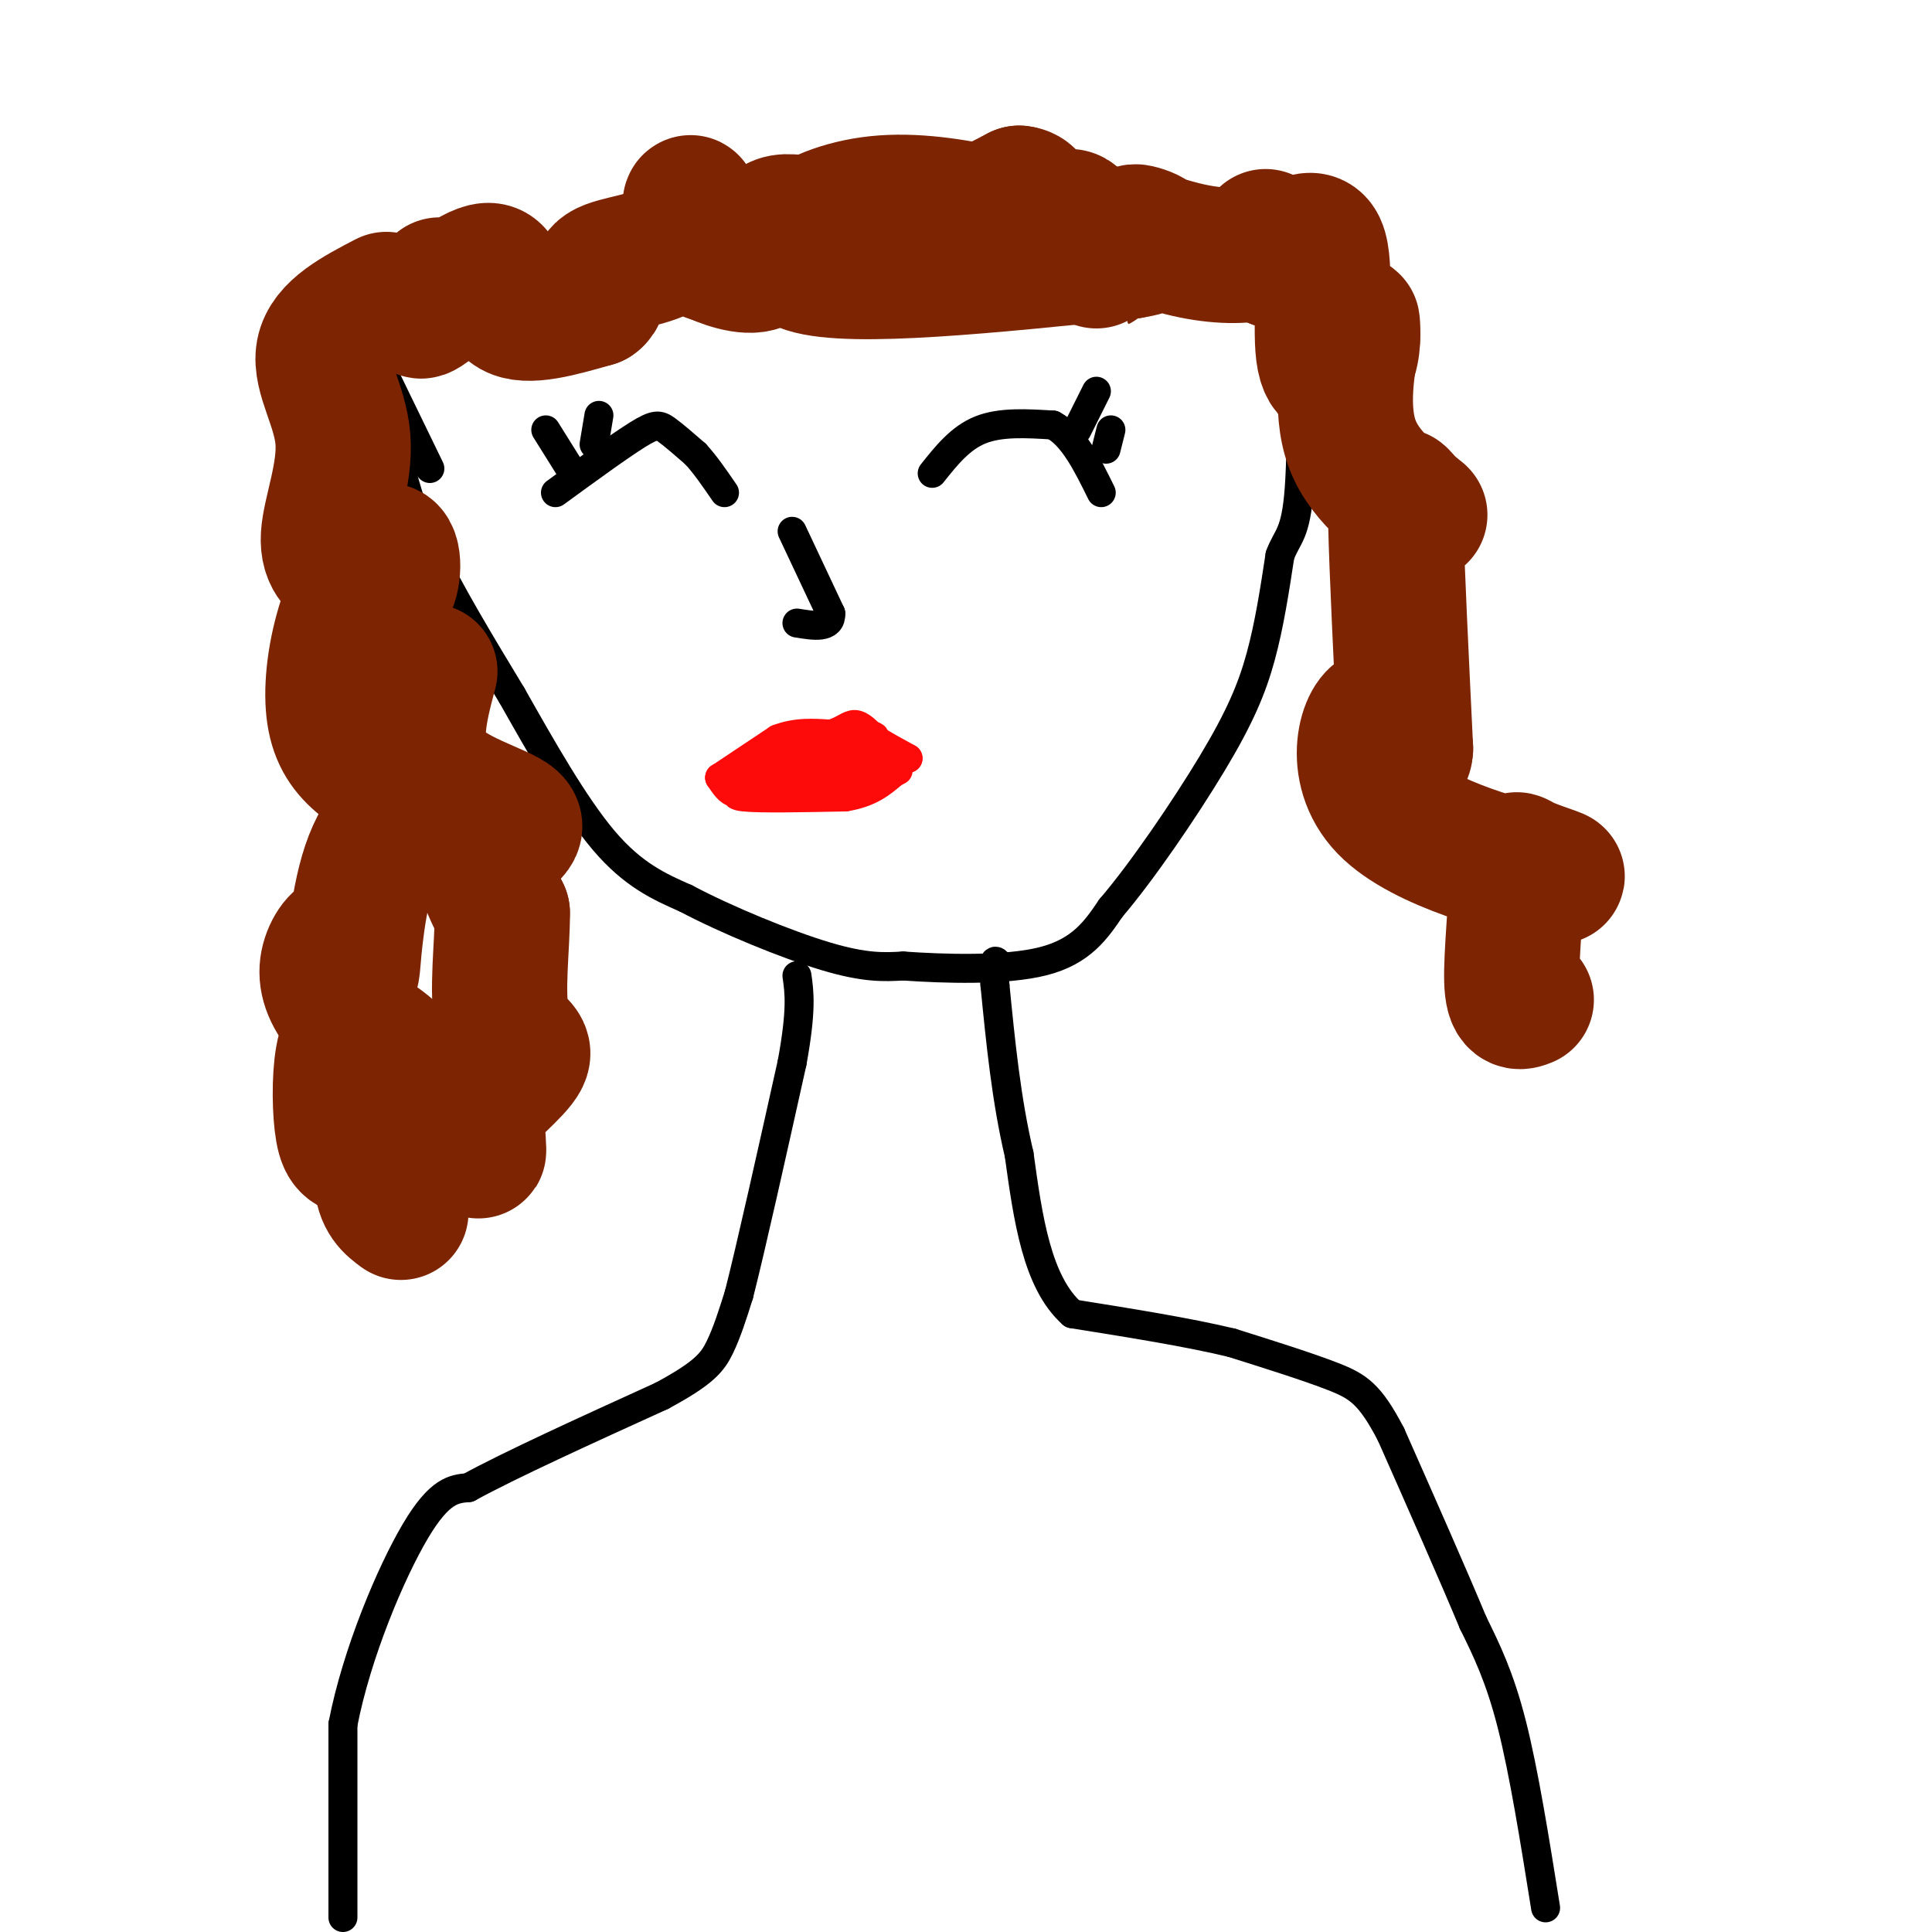 <svg viewBox='0 0 400 400' version='1.1' xmlns='http://www.w3.org/2000/svg' xmlns:xlink='http://www.w3.org/1999/xlink'><g fill='none' stroke='#000000' stroke-width='6' stroke-linecap='round' stroke-linejoin='round'><path d='M71,397c0.000,0.000 0.000,-40.000 0,-40'/><path d='M71,357c2.844,-14.711 9.956,-31.489 15,-40c5.044,-8.511 8.022,-8.756 11,-9'/><path d='M97,308c8.500,-4.667 24.250,-11.833 40,-19'/><path d='M137,289c8.711,-4.689 10.489,-6.911 12,-10c1.511,-3.089 2.756,-7.044 4,-11'/><path d='M153,268c2.500,-9.833 6.750,-28.917 11,-48'/><path d='M164,220c2.000,-11.000 1.500,-14.500 1,-18'/><path d='M320,395c-2.250,-14.083 -4.500,-28.167 -7,-38c-2.500,-9.833 -5.250,-15.417 -8,-21'/><path d='M305,336c-4.167,-10.000 -10.583,-24.500 -17,-39'/><path d='M288,297c-4.378,-8.422 -6.822,-9.978 -12,-12c-5.178,-2.022 -13.089,-4.511 -21,-7'/><path d='M255,278c-9.000,-2.167 -21.000,-4.083 -33,-6'/><path d='M222,272c-7.333,-6.500 -9.167,-19.750 -11,-33'/><path d='M211,239c-2.667,-11.333 -3.833,-23.167 -5,-35'/><path d='M206,204c-0.667,-6.500 0.167,-5.250 1,-4'/><path d='M72,62c0.000,0.000 17.000,35.000 17,35'/><path d='M82,93c1.500,6.250 3.000,12.500 7,21c4.000,8.500 10.500,19.250 17,30'/><path d='M106,144c6.111,10.800 12.889,22.800 19,30c6.111,7.200 11.556,9.600 17,12'/><path d='M142,186c8.378,4.444 20.822,9.556 29,12c8.178,2.444 12.089,2.222 16,2'/><path d='M187,200c8.311,0.578 21.089,1.022 29,-1c7.911,-2.022 10.956,-6.511 14,-11'/><path d='M230,188c6.369,-7.429 15.292,-20.500 21,-30c5.708,-9.500 8.202,-15.429 10,-22c1.798,-6.571 2.899,-13.786 4,-21'/><path d='M265,115c1.511,-4.156 3.289,-4.044 4,-14c0.711,-9.956 0.356,-29.978 0,-50'/><path d='M269,51c0.000,-8.333 0.000,-4.167 0,0'/><path d='M115,102c6.644,-4.844 13.289,-9.689 17,-12c3.711,-2.311 4.489,-2.089 6,-1c1.511,1.089 3.756,3.044 6,5'/><path d='M144,94c2.000,2.167 4.000,5.083 6,8'/><path d='M118,97c0.000,0.000 -5.000,-8.000 -5,-8'/><path d='M123,92c0.000,0.000 1.000,-6.000 1,-6'/><path d='M193,98c2.917,-3.667 5.833,-7.333 10,-9c4.167,-1.667 9.583,-1.333 15,-1'/><path d='M218,88c4.167,2.167 7.083,8.083 10,14'/><path d='M223,89c0.000,0.000 4.000,-8.000 4,-8'/><path d='M229,93c0.000,0.000 1.000,-4.000 1,-4'/></g>
<g fill='none' stroke='#FD0A0A' stroke-width='6' stroke-linecap='round' stroke-linejoin='round'><path d='M149,161c0.000,0.000 12.000,-8.000 12,-8'/><path d='M161,153c3.833,-1.500 7.417,-1.250 11,-1'/><path d='M172,152c2.644,-0.733 3.756,-2.067 5,-2c1.244,0.067 2.622,1.533 4,3'/><path d='M181,153c1.833,1.167 4.417,2.583 7,4'/><path d='M188,157c-3.500,1.333 -15.750,2.667 -28,4'/><path d='M160,161c-6.000,1.422 -7.000,2.978 -8,3c-1.000,0.022 -2.000,-1.489 -3,-3'/><path d='M149,161c4.022,-0.111 15.578,1.111 21,0c5.422,-1.111 4.711,-4.556 4,-8'/><path d='M174,153c-3.511,-0.400 -14.289,2.600 -16,4c-1.711,1.400 5.644,1.200 13,1'/><path d='M171,158c4.467,-0.956 9.133,-3.844 10,-5c0.867,-1.156 -2.067,-0.578 -5,0'/><path d='M176,153c-4.378,0.133 -12.822,0.467 -17,2c-4.178,1.533 -4.089,4.267 -4,7'/><path d='M155,162c-1.778,1.756 -4.222,2.644 -1,3c3.222,0.356 12.111,0.178 21,0'/><path d='M175,165c5.167,-0.833 7.583,-2.917 10,-5'/><path d='M185,160c1.667,-0.833 0.833,-0.417 0,0'/></g>
<g fill='none' stroke='#000000' stroke-width='6' stroke-linecap='round' stroke-linejoin='round'><path d='M164,110c0.000,0.000 8.000,17.000 8,17'/><path d='M172,127c0.167,3.167 -3.417,2.583 -7,2'/></g>
<g fill='none' stroke='#7D2502' stroke-width='28' stroke-linecap='round' stroke-linejoin='round'><path d='M80,62c-6.065,3.161 -12.131,6.321 -13,11c-0.869,4.679 3.458,10.875 4,18c0.542,7.125 -2.702,15.179 -3,20c-0.298,4.821 2.351,6.411 5,8'/><path d='M73,119c2.245,2.542 5.358,4.898 7,3c1.642,-1.898 1.813,-8.050 0,-8c-1.813,0.050 -5.610,6.302 -8,13c-2.390,6.698 -3.374,13.842 -3,19c0.374,5.158 2.107,8.331 5,11c2.893,2.669 6.947,4.835 11,7'/><path d='M85,164c0.134,2.828 -5.031,6.400 -8,14c-2.969,7.600 -3.740,19.230 -4,22c-0.260,2.770 -0.008,-3.319 -1,-5c-0.992,-1.681 -3.229,1.048 -4,4c-0.771,2.952 -0.078,6.129 3,10c3.078,3.871 8.539,8.435 14,13'/><path d='M85,222c0.709,0.411 -4.520,-5.061 -8,-7c-3.480,-1.939 -5.211,-0.346 -6,4c-0.789,4.346 -0.637,11.443 0,15c0.637,3.557 1.758,3.572 4,4c2.242,0.428 5.604,1.269 7,-2c1.396,-3.269 0.828,-10.648 0,-10c-0.828,0.648 -1.914,9.324 -3,18'/><path d='M79,244c0.167,4.167 2.083,5.583 4,7'/><path d='M89,139c-2.089,7.881 -4.179,15.762 0,21c4.179,5.238 14.625,7.833 17,10c2.375,2.167 -3.321,3.905 -5,7c-1.679,3.095 0.661,7.548 3,12'/><path d='M104,189c0.059,6.504 -1.293,16.764 0,22c1.293,5.236 5.233,5.448 4,8c-1.233,2.552 -7.638,7.443 -10,11c-2.362,3.557 -0.681,5.778 1,8'/><path d='M99,238c0.167,1.000 0.083,-0.500 0,-2'/><path d='M91,59c-2.690,3.268 -5.381,6.536 -3,5c2.381,-1.536 9.833,-7.875 13,-8c3.167,-0.125 2.048,5.964 5,8c2.952,2.036 9.976,0.018 17,-2'/><path d='M123,62c2.303,-1.538 -0.441,-4.382 2,-6c2.441,-1.618 10.067,-2.011 14,-5c3.933,-2.989 4.174,-8.574 4,-9c-0.174,-0.426 -0.764,4.307 0,7c0.764,2.693 2.882,3.347 5,4'/><path d='M148,53c3.080,1.407 8.279,2.923 10,1c1.721,-1.923 -0.037,-7.287 4,-8c4.037,-0.713 13.868,3.225 23,3c9.132,-0.225 17.566,-4.612 26,-9'/><path d='M211,40c4.291,0.463 2.020,6.121 2,9c-0.020,2.879 2.211,2.978 4,1c1.789,-1.978 3.135,-6.032 5,-5c1.865,1.032 4.247,7.152 5,9c0.753,1.848 -0.124,-0.576 -1,-3'/><path d='M226,51c-8.131,-3.310 -27.958,-10.083 -43,-9c-15.042,1.083 -25.298,10.024 -16,13c9.298,2.976 38.149,-0.012 67,-3'/><path d='M234,52c10.088,-1.596 1.808,-4.085 1,-4c-0.808,0.085 5.856,2.744 12,4c6.144,1.256 11.770,1.107 14,0c2.230,-1.107 1.066,-3.174 1,-3c-0.066,0.174 0.967,2.587 2,5'/><path d='M264,54c2.364,-1.172 7.274,-6.601 9,-3c1.726,3.601 0.267,16.233 1,22c0.733,5.767 3.659,4.668 5,2c1.341,-2.668 1.097,-6.905 1,-8c-0.097,-1.095 -0.049,0.953 0,3'/><path d='M280,70c-0.811,4.583 -2.839,14.540 0,22c2.839,7.460 10.544,12.422 13,14c2.456,1.578 -0.339,-0.229 -2,-2c-1.661,-1.771 -2.189,-3.506 -2,5c0.189,8.506 1.094,27.253 2,46'/><path d='M291,155c-0.332,4.611 -2.160,-6.860 -5,-7c-2.840,-0.140 -6.690,11.053 1,19c7.690,7.947 26.920,12.649 33,14c6.080,1.351 -0.989,-0.648 -4,-2c-3.011,-1.352 -1.965,-2.056 -2,3c-0.035,5.056 -1.153,15.873 -1,21c0.153,5.127 1.576,4.563 3,4'/></g>
</svg>